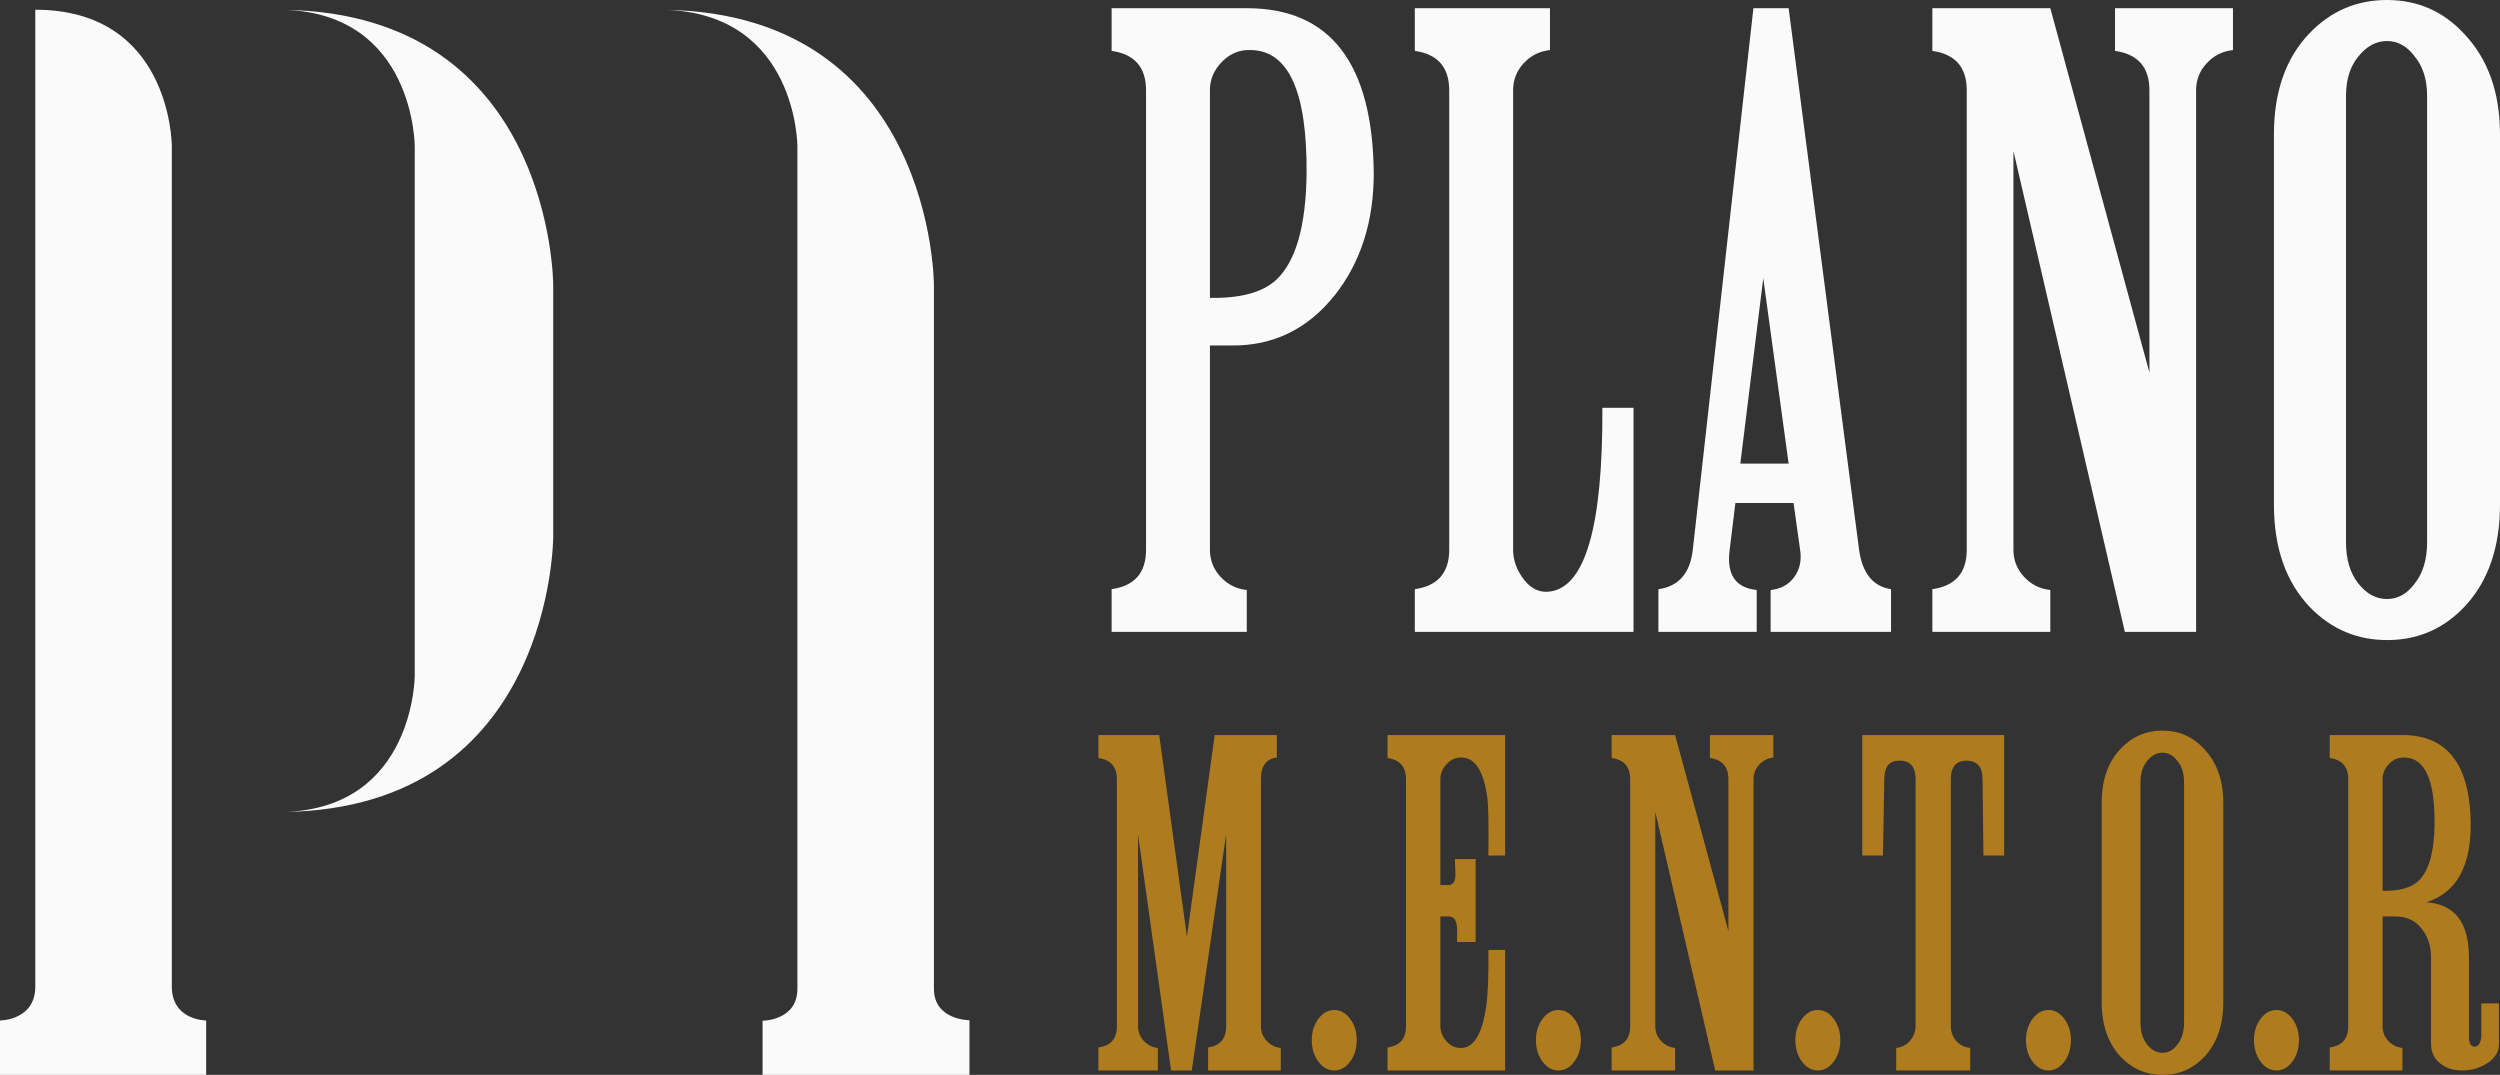 <svg xmlns="http://www.w3.org/2000/svg" width="207" height="89" viewBox="0 0 207 89" fill="none"><rect x="0" y="0" width="207" height="89" fill="#333333" stroke="none"/><path d="M113.747 14.336C113.747 18.322 112.684 21.674 110.559 24.392C108.298 27.246 105.427 28.65 101.946 28.605H100.182V45.523C100.182 46.383 100.476 47.131 101.064 47.765C101.652 48.399 102.375 48.761 103.234 48.852V52.317H92.043V48.784C93.942 48.512 94.892 47.425 94.892 45.523V7.474C94.892 5.571 93.942 4.484 92.043 4.213V0.679H103.234C110.152 0.679 113.656 5.232 113.747 14.336ZM108.185 14.336C108.231 7.587 106.693 4.19 103.573 4.145C102.669 4.099 101.878 4.416 101.2 5.096C100.521 5.775 100.182 6.568 100.182 7.474V24.664C102.714 24.709 104.546 24.211 105.676 23.169C107.304 21.629 108.14 18.685 108.185 14.336Z" fill="#FAFAFA"></path><path d="M135.255 52.317H117.146V48.784C119.045 48.512 119.995 47.425 119.995 45.523V7.474C119.995 5.571 119.045 4.484 117.146 4.213V0.679H128.337V4.145C127.478 4.235 126.754 4.598 126.166 5.232C125.579 5.866 125.285 6.613 125.285 7.474V45.523C125.285 46.383 125.579 47.199 126.166 47.968C126.754 48.739 127.455 49.078 128.269 48.988C131.253 48.671 132.723 43.597 132.677 33.768H135.255V52.317Z" fill="#FAFAFA"></path><path d="M156.577 52.317H146.607V48.852C147.466 48.761 148.122 48.399 148.574 47.765C149.026 47.131 149.184 46.383 149.049 45.523L148.506 41.65H143.691L143.216 45.523C142.945 47.561 143.691 48.671 145.454 48.852V52.317H137.315V48.784C138.988 48.557 139.938 47.47 140.164 45.523L145.183 0.679H148.099L153.932 45.523C154.203 47.47 155.085 48.557 156.577 48.784V52.317ZM148.099 38.388L145.997 23.033L144.098 38.388H148.099Z" fill="#FAFAFA"></path><path d="M184.89 4.145C184.031 4.235 183.308 4.598 182.72 5.232C182.132 5.866 181.838 6.613 181.838 7.474V52.317H175.937L166.713 12.502V45.523C166.713 46.383 167.007 47.131 167.595 47.765C168.183 48.399 168.906 48.761 169.766 48.852V52.317H159.999V48.784C161.898 48.512 162.848 47.425 162.848 45.523V7.474C162.848 5.571 161.898 4.484 159.999 4.213V0.679H169.766L177.972 30.847V7.474C177.972 5.571 177.023 4.484 175.124 4.213V0.679H184.89V4.145Z" fill="#FAFAFA"></path><path d="M207 41.786C207 45.273 206.05 48.059 204.151 50.143C202.433 52 200.331 52.951 197.844 52.996C195.266 53.042 193.074 52.136 191.265 50.279C189.275 48.195 188.281 45.364 188.281 41.786V11.143C188.281 7.61 189.253 4.824 191.197 2.786C192.96 0.929 195.108 0 197.64 0C200.172 0 202.297 0.929 204.016 2.786C206.005 4.869 207 7.655 207 11.143V41.786ZM200.964 44.911V7.949C200.964 6.591 200.624 5.503 199.946 4.688C199.313 3.828 198.545 3.397 197.64 3.397C196.736 3.397 195.945 3.828 195.266 4.688C194.588 5.503 194.249 6.591 194.249 7.949V44.911C194.249 46.315 194.588 47.448 195.266 48.308C195.945 49.169 196.736 49.599 197.64 49.599C198.545 49.599 199.313 49.169 199.946 48.308C200.624 47.448 200.964 46.315 200.964 44.911Z" fill="#FAFAFA"></path><path d="M106.049 88.634H100.03V86.733C101.027 86.587 101.526 86.003 101.526 84.979V69.083L98.68 88.634H96.966L94.23 69.119V84.979C94.23 85.442 94.388 85.844 94.704 86.185C95.02 86.526 95.409 86.721 95.871 86.77V88.634H90.947V86.733C91.968 86.587 92.479 86.003 92.479 84.979V64.515C92.479 63.492 91.968 62.907 90.947 62.761V60.861H95.981L98.279 77.561L100.577 60.861H105.721V62.724C104.845 62.822 104.407 63.419 104.407 64.515V84.979C104.407 85.442 104.565 85.844 104.882 86.185C105.198 86.526 105.587 86.721 106.049 86.77V88.634Z" fill="#AF7B1F"></path><path d="M112.337 86.112C112.337 86.819 112.154 87.416 111.79 87.903C111.425 88.39 110.987 88.634 110.476 88.634C109.966 88.634 109.528 88.39 109.163 87.903C108.798 87.416 108.616 86.819 108.616 86.112C108.616 85.43 108.798 84.845 109.163 84.358C109.528 83.871 109.966 83.627 110.476 83.627C110.987 83.627 111.425 83.871 111.79 84.358C112.154 84.845 112.337 85.43 112.337 86.112Z" fill="#AF7B1F"></path><path d="M124.626 88.634H114.886V86.733C115.907 86.587 116.418 86.003 116.418 84.979V64.515C116.418 63.492 115.907 62.907 114.886 62.761V60.861H124.626V70.837H123.239C123.264 68.352 123.239 66.793 123.166 66.159C122.875 63.894 122.169 62.749 121.051 62.724C120.564 62.7 120.139 62.883 119.774 63.272C119.433 63.638 119.263 64.052 119.263 64.515V73.285H119.92C120.358 73.285 120.552 72.92 120.503 72.189L120.467 71.129H122.182V77.999H120.649V77.013C120.649 76.258 120.418 75.88 119.956 75.88H119.263V84.979C119.263 85.394 119.421 85.796 119.737 86.185C120.078 86.575 120.467 86.77 120.905 86.77C121.999 86.819 122.717 85.674 123.057 83.335C123.203 82.312 123.264 80.752 123.239 78.657H124.626V88.634Z" fill="#AF7B1F"></path><path d="M130.897 86.112C130.897 86.819 130.714 87.416 130.35 87.903C129.985 88.39 129.547 88.634 129.036 88.634C128.526 88.634 128.088 88.39 127.723 87.903C127.358 87.416 127.176 86.819 127.176 86.112C127.176 85.43 127.358 84.845 127.723 84.358C128.088 83.871 128.526 83.627 129.036 83.627C129.547 83.627 129.985 83.871 130.35 84.358C130.714 84.845 130.897 85.43 130.897 86.112Z" fill="#AF7B1F"></path><path d="M146.833 62.724C146.371 62.773 145.982 62.968 145.666 63.309C145.35 63.65 145.192 64.052 145.192 64.515V88.634H142.018L137.057 67.219V84.979C137.057 85.442 137.215 85.844 137.531 86.185C137.847 86.526 138.237 86.721 138.699 86.77V88.634H133.446V86.733C134.467 86.587 134.978 86.003 134.978 84.979V64.515C134.978 63.492 134.467 62.907 133.446 62.761V60.861H138.699L143.112 77.086V64.515C143.112 63.492 142.602 62.907 141.58 62.761V60.861H146.833V62.724Z" fill="#AF7B1F"></path><path d="M152.378 86.112C152.378 86.819 152.195 87.416 151.831 87.903C151.466 88.39 151.028 88.634 150.517 88.634C150.007 88.634 149.569 88.39 149.204 87.903C148.839 87.416 148.657 86.819 148.657 86.112C148.657 85.43 148.839 84.845 149.204 84.358C149.569 83.871 150.007 83.627 150.517 83.627C151.028 83.627 151.466 83.871 151.831 84.358C152.195 84.845 152.378 85.43 152.378 86.112Z" fill="#AF7B1F"></path><path d="M165.943 70.837H164.229L164.156 64.515C164.156 63.54 163.742 63.029 162.915 62.98C161.991 62.956 161.529 63.467 161.529 64.515V84.979C161.529 85.418 161.675 85.82 161.967 86.185C162.283 86.526 162.672 86.721 163.134 86.77V88.634H157.006V86.77C157.468 86.721 157.845 86.526 158.137 86.185C158.453 85.82 158.611 85.418 158.611 84.979V64.515C158.611 63.516 158.185 63.004 157.334 62.98C156.483 62.956 156.045 63.431 156.021 64.405L155.912 70.837H154.197V60.861H165.943V70.837Z" fill="#AF7B1F"></path><path d="M171.472 86.112C171.472 86.819 171.29 87.416 170.925 87.903C170.56 88.39 170.122 88.634 169.612 88.634C169.101 88.634 168.663 88.39 168.298 87.903C167.934 87.416 167.751 86.819 167.751 86.112C167.751 85.43 167.934 84.845 168.298 84.358C168.663 83.871 169.101 83.627 169.612 83.627C170.122 83.627 170.56 83.871 170.925 84.358C171.29 84.845 171.472 85.43 171.472 86.112Z" fill="#AF7B1F"></path><path d="M184.089 82.969C184.089 84.845 183.578 86.344 182.557 87.464C181.633 88.463 180.502 88.975 179.164 88.999C177.778 89.023 176.599 88.536 175.626 87.537C174.556 86.417 174.021 84.894 174.021 82.969V66.488C174.021 64.588 174.544 63.09 175.589 61.993C176.538 60.995 177.693 60.495 179.055 60.495C180.417 60.495 181.56 60.995 182.484 61.993C183.554 63.114 184.089 64.612 184.089 66.488V82.969ZM180.842 84.65V64.771C180.842 64.04 180.66 63.455 180.295 63.017C179.955 62.554 179.541 62.322 179.055 62.322C178.569 62.322 178.143 62.554 177.778 63.017C177.413 63.455 177.231 64.04 177.231 64.771V84.65C177.231 85.406 177.413 86.015 177.778 86.478C178.143 86.941 178.569 87.172 179.055 87.172C179.541 87.172 179.955 86.941 180.295 86.478C180.66 86.015 180.842 85.406 180.842 84.65Z" fill="#AF7B1F"></path><path d="M190.352 86.112C190.352 86.819 190.17 87.416 189.805 87.903C189.44 88.39 189.003 88.634 188.492 88.634C187.981 88.634 187.544 88.39 187.179 87.903C186.814 87.416 186.632 86.819 186.632 86.112C186.632 85.43 186.814 84.845 187.179 84.358C187.544 83.871 187.981 83.627 188.492 83.627C189.003 83.627 189.44 83.871 189.805 84.358C190.17 84.845 190.352 85.43 190.352 86.112Z" fill="#AF7B1F"></path><path d="M206.909 83.079V86.441C206.909 87.099 206.581 87.635 205.924 88.049C205.292 88.439 204.611 88.634 203.881 88.634C203.152 88.634 202.556 88.451 202.094 88.086C201.559 87.696 201.291 87.135 201.291 86.404V79.278C201.291 78.328 201.024 77.524 200.489 76.867C199.978 76.209 199.249 75.88 198.3 75.88H197.279V84.979C197.279 85.442 197.437 85.844 197.753 86.185C198.069 86.526 198.458 86.721 198.92 86.77V88.634H192.901V86.733C193.923 86.587 194.433 86.003 194.433 84.979V64.515C194.433 63.492 193.923 62.907 192.901 62.761V60.861H198.92C202.641 60.861 204.526 63.309 204.575 68.206C204.599 71.763 203.371 73.931 200.89 74.711C203.249 74.857 204.429 76.379 204.429 79.278V85.856C204.429 86.417 204.599 86.685 204.939 86.66C205.207 86.636 205.377 86.38 205.45 85.893V83.079H206.909ZM201.583 68.206C201.608 64.576 200.781 62.749 199.103 62.724C198.616 62.7 198.191 62.87 197.826 63.236C197.461 63.601 197.279 64.028 197.279 64.515V73.76C198.641 73.785 199.626 73.517 200.234 72.957C201.109 72.128 201.559 70.545 201.583 68.206Z" fill="#AF7B1F"></path><path d="M55.102 0.815C54.922 0.811 54.744 0.806 54.561 0.806C54.744 0.806 54.924 0.809 55.102 0.815ZM63.14 88.997C63.14 87.46 63.14 84.516 63.14 84.516C63.14 84.516 66.025 84.516 66.025 81.872C66.025 46.006 66.025 12.118 66.025 12.118C66.025 12.118 66.025 1.164 55.102 0.815C77.326 1.175 77.329 23.59 77.329 23.59C77.329 23.59 77.329 59.364 77.329 81.872C77.329 84.476 80.271 84.476 80.271 84.476C80.271 84.476 80.271 87.299 80.271 88.997C73.967 88.997 68.123 88.997 63.14 88.997ZM2.922 0.806C14.05 0.806 14.223 11.744 14.226 12.086C14.226 12.088 14.227 12.115 14.227 12.118C14.227 20.769 14.227 38.046 14.227 81.692C14.227 84.496 17.071 84.496 17.071 84.496C17.071 84.496 17.071 87.339 17.071 88.997H0C0 86.158 0 84.496 0 84.496C0 84.496 2.922 84.496 2.922 81.692C2.922 71.146 2.922 50.964 2.922 0.806ZM23.566 0.815C23.39 0.811 23.216 0.806 23.037 0.806C23.216 0.806 23.391 0.809 23.566 0.815ZM23.566 67.231C34.341 66.883 34.341 55.927 34.341 55.927V12.118C34.341 12.118 34.341 1.162 23.566 0.815C45.801 1.167 45.806 23.59 45.806 23.59V44.455C45.806 44.455 45.801 66.878 23.566 67.231Z" fill="#FAFAFA"></path></svg>